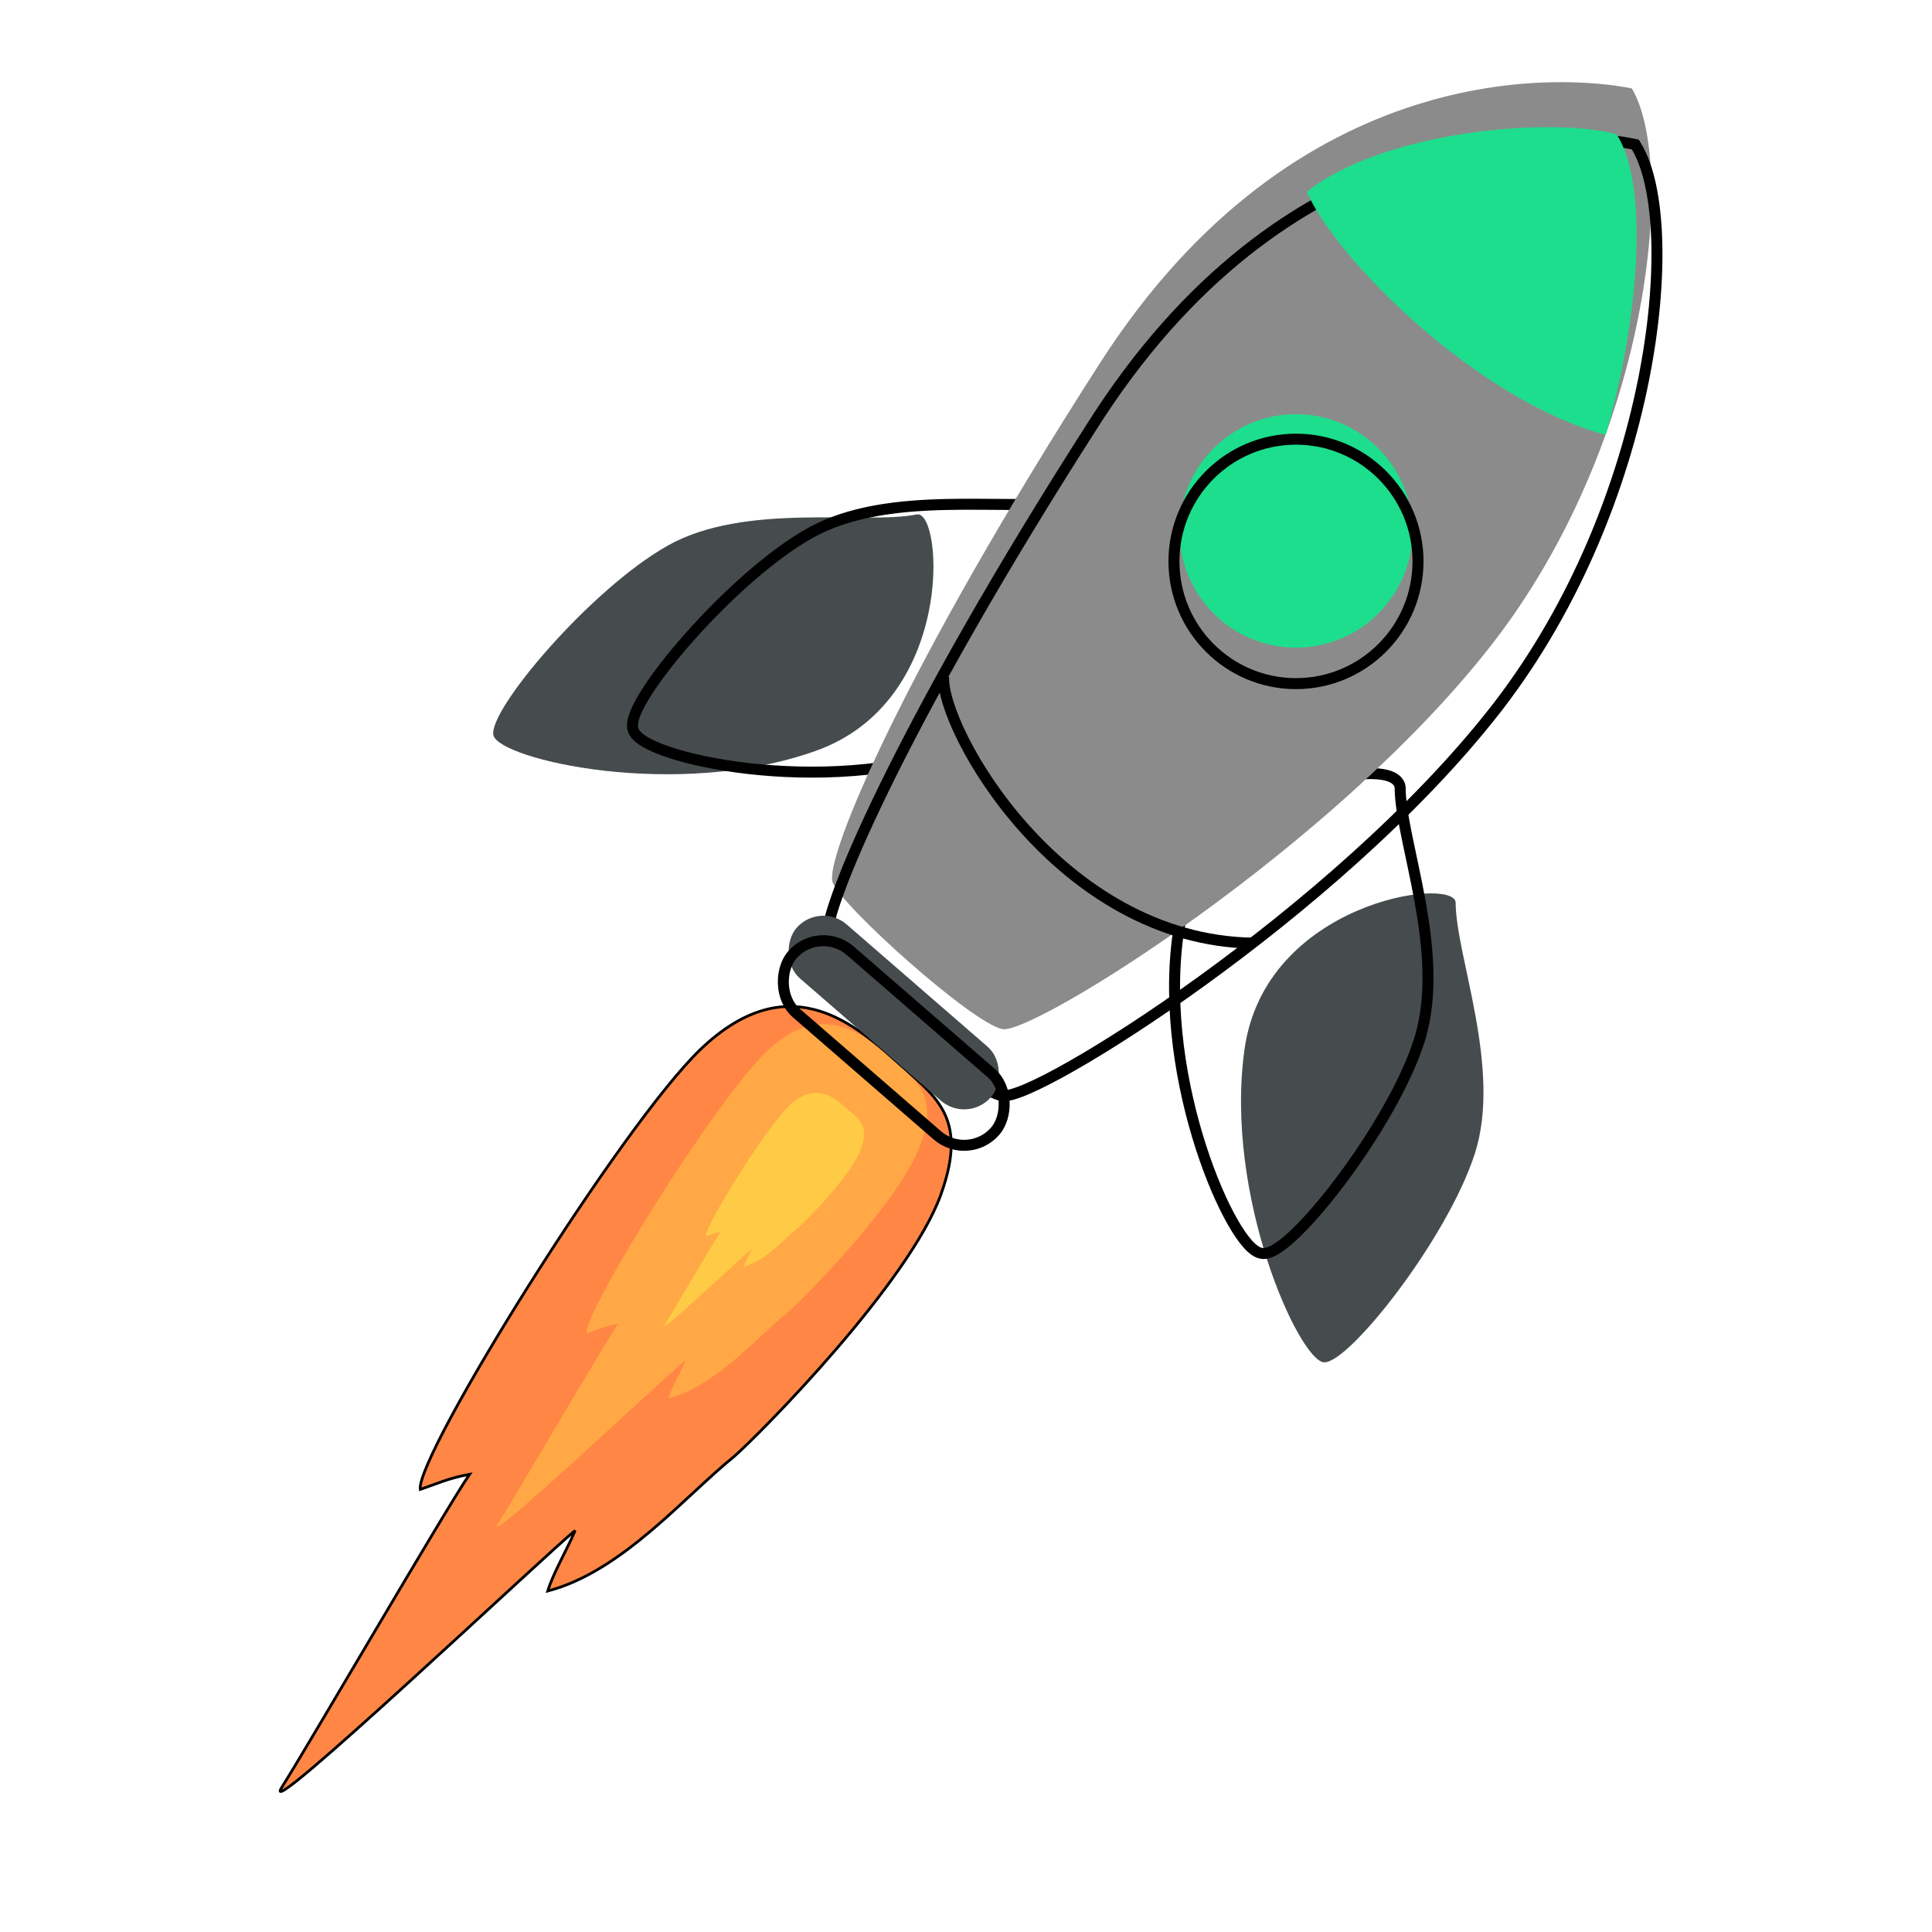 <svg width="400" height="400" viewBox="0 0 400 400" fill="none" xmlns="http://www.w3.org/2000/svg">
<path d="M145.136 217.163C162.68 200.455 176.183 211.319 184.872 219.153C193.387 226.83 200.711 230.838 194.806 247.299C188.278 265.496 157.677 296.562 152.001 301.538C141.783 309.783 128.727 325.42 113.4 329.4C114.535 325.704 117.374 320.871 119.077 316.891C113.968 320.871 52.944 378.587 58.337 370.058C63.73 361.528 92.68 311.773 97.222 305.234C92.68 306.087 90.41 307.224 87.004 308.361C86.152 301.253 128.752 232.766 145.136 217.163Z" fill="#FF8645" stroke="black" stroke-width="0.569"/>
<path d="M158.736 217.669C169.989 206.972 178.65 213.928 184.224 218.944C189.685 223.859 194.384 226.425 190.596 236.963C186.408 248.613 166.78 268.502 163.139 271.688C156.585 276.966 148.21 286.978 138.379 289.526C139.107 287.16 140.928 284.065 142.02 281.517C138.743 284.065 99.601 321.016 103.06 315.555C106.519 310.095 125.089 278.24 128.002 274.054C125.089 274.6 123.632 275.328 121.448 276.056C120.901 271.506 148.226 227.659 158.736 217.669Z" fill="#FFA845"/>
<path d="M163.459 228.874C168.691 223.906 172.718 227.136 175.31 229.466C177.849 231.749 180.034 232.941 178.273 237.836C176.326 243.247 167.199 252.485 165.506 253.965C162.459 256.416 158.565 261.067 153.994 262.25C154.332 261.151 155.179 259.714 155.687 258.53C154.163 259.714 135.963 276.877 137.571 274.34C139.18 271.804 147.814 257.008 149.168 255.064C147.814 255.317 147.137 255.656 146.121 255.994C145.867 253.88 158.572 233.514 163.459 228.874Z" fill="#FFCA45"/>
<g filter="url(#filter0_i_12231_178111)">
<path d="M292.727 215.173C298.403 197.545 288.753 174.231 288.753 163.143C288.243 157.741 249.301 163.143 245.044 193.565C240.786 223.987 256.397 258.104 261.506 258.389C266.615 258.673 287.05 232.8 292.727 215.173Z" fill="#464C4D"/>
</g>
<path d="M289.891 163.144C289.891 165.787 290.47 169.218 291.287 173.245C292.095 177.226 293.135 181.781 293.988 186.503C295.642 195.65 296.673 205.768 294.072 214.664L293.81 215.521C290.916 224.508 284.304 235.499 277.814 244.179C274.563 248.527 271.314 252.334 268.536 255.049C267.15 256.404 265.855 257.511 264.718 258.279C264.149 258.663 263.594 258.979 263.069 259.195C262.619 259.381 262.136 259.517 261.65 259.527L261.442 259.524C260.829 259.49 260.265 259.216 259.784 258.883C259.292 258.541 258.797 258.076 258.308 257.525C257.327 256.424 256.27 254.874 255.191 252.98C253.029 249.185 250.703 243.869 248.681 237.629C244.638 225.159 241.757 208.843 243.917 193.407L244.027 192.674C246.47 177.381 257.468 168.377 267.852 163.877C273.128 161.59 278.306 160.435 282.24 160.204C284.197 160.089 285.916 160.199 287.206 160.556C287.85 160.733 288.455 160.991 288.933 161.37C289.427 161.763 289.818 162.32 289.886 163.036L289.891 163.09V163.144Z" stroke="black" stroke-width="2.275"/>
<g filter="url(#filter1_i_12231_178111)">
<path d="M168.181 111.407C184.29 102.314 209.022 107.128 219.868 104.913C225.255 104.335 227.75 143.636 198.843 153.893C169.936 164.149 133.444 155.642 132.146 150.685C130.847 145.727 152.072 120.5 168.181 111.407Z" fill="#464C4D"/>
</g>
<path d="M219.642 103.798C217.057 104.326 213.585 104.444 209.482 104.446C205.427 104.448 200.763 104.339 195.974 104.444C186.397 104.654 175.939 105.722 167.622 110.417C159.409 115.053 149.979 123.739 142.786 131.842C139.182 135.902 136.107 139.851 134.006 143.12C132.958 144.751 132.134 146.244 131.61 147.514C131.348 148.149 131.149 148.755 131.042 149.313C130.95 149.792 130.915 150.293 131.001 150.771L131.045 150.974C131.201 151.567 131.581 152.066 132.003 152.471C132.435 152.886 132.99 153.279 133.626 153.649C134.899 154.392 136.626 155.119 138.694 155.8C142.839 157.164 148.504 158.385 155.012 159.124C168.018 160.601 184.554 160.168 199.223 154.964L199.918 154.71C214.391 149.257 221.001 136.662 223.329 125.573C224.511 119.938 224.606 114.625 224.046 110.718C223.768 108.775 223.317 107.111 222.711 105.917C222.409 105.321 222.036 104.778 221.57 104.385C221.088 103.979 220.464 103.706 219.748 103.783L219.695 103.788L219.642 103.798Z" stroke="black" stroke-width="2.275"/>
<g filter="url(#filter2_i_12231_178111)">
<path d="M227.729 87.8C268.601 24.114 323.948 28.094 337.855 30.937C347.222 46.575 341.545 104.291 308.621 146.369C275.697 188.448 213.822 226.83 207.577 225.693C201.333 224.556 174.086 200.105 172.383 195.271C170.68 190.438 186.858 151.487 227.729 87.8Z" fill="#8B8B8B"/>
</g>
<path d="M227.741 85.694C268.205 24.022 322.266 26.838 337.388 29.687L338.083 29.823L338.573 29.923L338.831 30.353C341.323 34.514 342.733 41.29 343.006 49.616C343.28 57.985 342.408 68.07 340.212 78.962C335.889 100.403 326.41 125.08 310.289 146.073L309.517 147.07C292.962 168.228 269.166 188.415 248.76 203.159C238.551 210.535 229.168 216.564 221.933 220.684C218.317 222.743 215.22 224.335 212.814 225.38C211.614 225.902 210.562 226.297 209.69 226.545C208.972 226.75 208.249 226.894 207.632 226.845L207.374 226.812C206.382 226.631 205.125 226.033 203.769 225.24C202.377 224.426 200.759 223.334 199.013 222.058C195.518 219.504 191.445 216.166 187.526 212.722C183.607 209.278 179.822 205.712 176.904 202.695C175.446 201.187 174.194 199.805 173.245 198.636C172.445 197.651 171.782 196.725 171.438 195.964L171.31 195.649C171.128 195.133 171.101 194.518 171.14 193.898C171.179 193.254 171.298 192.495 171.484 191.636C171.858 189.916 172.528 187.698 173.494 185.011C175.429 179.632 178.588 172.279 183.068 163.107C192.032 144.757 206.318 119.058 226.772 87.186L227.741 85.694Z" stroke="black" stroke-width="2.275"/>
<g filter="url(#filter3_i_12231_178111)">
<rect width="53.399" height="14.774" rx="7.387" transform="matrix(0.755 0.655 -0.654 0.757 169.715 192.866)" fill="#464C4D"/>
</g>
<rect x="-0.116" y="-1.606" width="55.674" height="17.048" rx="8.524" transform="matrix(0.755 0.655 -0.654 0.757 168.637 192.551)" stroke="black" stroke-width="2.275"/>
<g filter="url(#filter4_i_12231_178111)">
<ellipse cx="268.319" cy="116.232" rx="24.125" ry="24.167" fill="#1DDE8D"/>
</g>
<path d="M268.319 90.927C282.273 90.927 293.582 102.259 293.582 116.232C293.582 130.205 282.273 141.535 268.319 141.536C254.365 141.536 243.056 130.205 243.056 116.232C243.056 102.259 254.365 90.927 268.319 90.927Z" stroke="black" stroke-width="2.275"/>
<path d="M195.373 140.114C194.805 150.918 219.215 194.703 259.519 195.271" stroke="black" stroke-width="2.275"/>
<g filter="url(#filter5_i_12231_178111)">
<path d="M335.582 93.202C309.186 86.094 279.951 57.094 273.707 42.88C289.318 30.37 323.945 27.241 337.853 30.938C344.948 42.026 342.11 71.026 335.582 93.202Z" fill="#1DDE8D"/>
</g>
<defs>
<filter id="filter0_i_12231_178111" x="242.041" y="159.023" width="54.748" height="101.642" filterUnits="userSpaceOnUse" color-interpolation-filters="sRGB">
<feFlood flood-opacity="0" result="BackgroundImageFix"/>
<feBlend mode="normal" in="SourceGraphic" in2="BackgroundImageFix" result="shape"/>
<feColorMatrix in="SourceAlpha" type="matrix" values="0 0 0 0 0 0 0 0 0 0 0 0 0 0 0 0 0 0 127 0" result="hardAlpha"/>
<feOffset dx="12.622" dy="23.667"/>
<feComposite in2="hardAlpha" operator="arithmetic" k2="-1" k3="1"/>
<feColorMatrix type="matrix" values="0 0 0 0 0 0 0 0 0 0 0 0 0 0 0 0 0 0 0.25 0"/>
<feBlend mode="normal" in2="shape" result="effect1_innerShadow_12231_178111"/>
</filter>
<filter id="filter1_i_12231_178111" x="129.814" y="102.632" width="95.699" height="58.367" filterUnits="userSpaceOnUse" color-interpolation-filters="sRGB">
<feFlood flood-opacity="0" result="BackgroundImageFix"/>
<feBlend mode="normal" in="SourceGraphic" in2="BackgroundImageFix" result="shape"/>
<feColorMatrix in="SourceAlpha" type="matrix" values="0 0 0 0 0 0 0 0 0 0 0 0 0 0 0 0 0 0 127 0" result="hardAlpha"/>
<feOffset dx="-29.978" dy="1.578"/>
<feComposite in2="hardAlpha" operator="arithmetic" k2="-1" k3="1"/>
<feColorMatrix type="matrix" values="0 0 0 0 0 0 0 0 0 0 0 0 0 0 0 0 0 0 0.25 0"/>
<feBlend mode="normal" in2="shape" result="effect1_innerShadow_12231_178111"/>
</filter>
<filter id="filter2_i_12231_178111" x="169.986" y="27.357" width="174.205" height="200.634" filterUnits="userSpaceOnUse" color-interpolation-filters="sRGB">
<feFlood flood-opacity="0" result="BackgroundImageFix"/>
<feBlend mode="normal" in="SourceGraphic" in2="BackgroundImageFix" result="shape"/>
<feColorMatrix in="SourceAlpha" type="matrix" values="0 0 0 0 0 0 0 0 0 0 0 0 0 0 0 0 0 0 127 0" result="hardAlpha"/>
<feOffset dy="-12.622"/>
<feComposite in2="hardAlpha" operator="arithmetic" k2="-1" k3="1"/>
<feColorMatrix type="matrix" values="0 0 0 0 0 0 0 0 0 0 0 0 0 0 0 0 0 0 0.25 0"/>
<feBlend mode="normal" in2="shape" result="effect1_innerShadow_12231_178111"/>
</filter>
<filter id="filter3_i_12231_178111" x="160.812" y="193.625" width="48.486" height="44.645" filterUnits="userSpaceOnUse" color-interpolation-filters="sRGB">
<feFlood flood-opacity="0" result="BackgroundImageFix"/>
<feBlend mode="normal" in="SourceGraphic" in2="BackgroundImageFix" result="shape"/>
<feColorMatrix in="SourceAlpha" type="matrix" values="0 0 0 0 0 0 0 0 0 0 0 0 0 0 0 0 0 0 127 0" result="hardAlpha"/>
<feOffset dy="-6.311"/>
<feComposite in2="hardAlpha" operator="arithmetic" k2="-1" k3="1"/>
<feColorMatrix type="matrix" values="0 0 0 0 0 0 0 0 0 0 0 0 0 0 0 0 0 0 0.25 0"/>
<feBlend mode="normal" in2="shape" result="effect1_innerShadow_12231_178111"/>
</filter>
<filter id="filter4_i_12231_178111" x="241.918" y="89.79" width="52.801" height="52.882" filterUnits="userSpaceOnUse" color-interpolation-filters="sRGB">
<feFlood flood-opacity="0" result="BackgroundImageFix"/>
<feBlend mode="normal" in="SourceGraphic" in2="BackgroundImageFix" result="shape"/>
<feColorMatrix in="SourceAlpha" type="matrix" values="0 0 0 0 0 0 0 0 0 0 0 0 0 0 0 0 0 0 127 0" result="hardAlpha"/>
<feOffset dy="-6.311"/>
<feComposite in2="hardAlpha" operator="arithmetic" k2="-1" k3="1"/>
<feColorMatrix type="matrix" values="0 0 0 0 0 0 0 0 0 0 0 0 0 0 0 0 0 0 0.25 0"/>
<feBlend mode="normal" in2="shape" result="effect1_innerShadow_12231_178111"/>
</filter>
<filter id="filter5_i_12231_178111" x="273.707" y="29.483" width="68.293" height="63.719" filterUnits="userSpaceOnUse" color-interpolation-filters="sRGB">
<feFlood flood-opacity="0" result="BackgroundImageFix"/>
<feBlend mode="normal" in="SourceGraphic" in2="BackgroundImageFix" result="shape"/>
<feColorMatrix in="SourceAlpha" type="matrix" values="0 0 0 0 0 0 0 0 0 0 0 0 0 0 0 0 0 0 127 0" result="hardAlpha"/>
<feOffset dx="-3.156" dy="-3.156"/>
<feComposite in2="hardAlpha" operator="arithmetic" k2="-1" k3="1"/>
<feColorMatrix type="matrix" values="0 0 0 0 0 0 0 0 0 0 0 0 0 0 0 0 0 0 0.25 0"/>
<feBlend mode="normal" in2="shape" result="effect1_innerShadow_12231_178111"/>
</filter>
</defs>
</svg>

